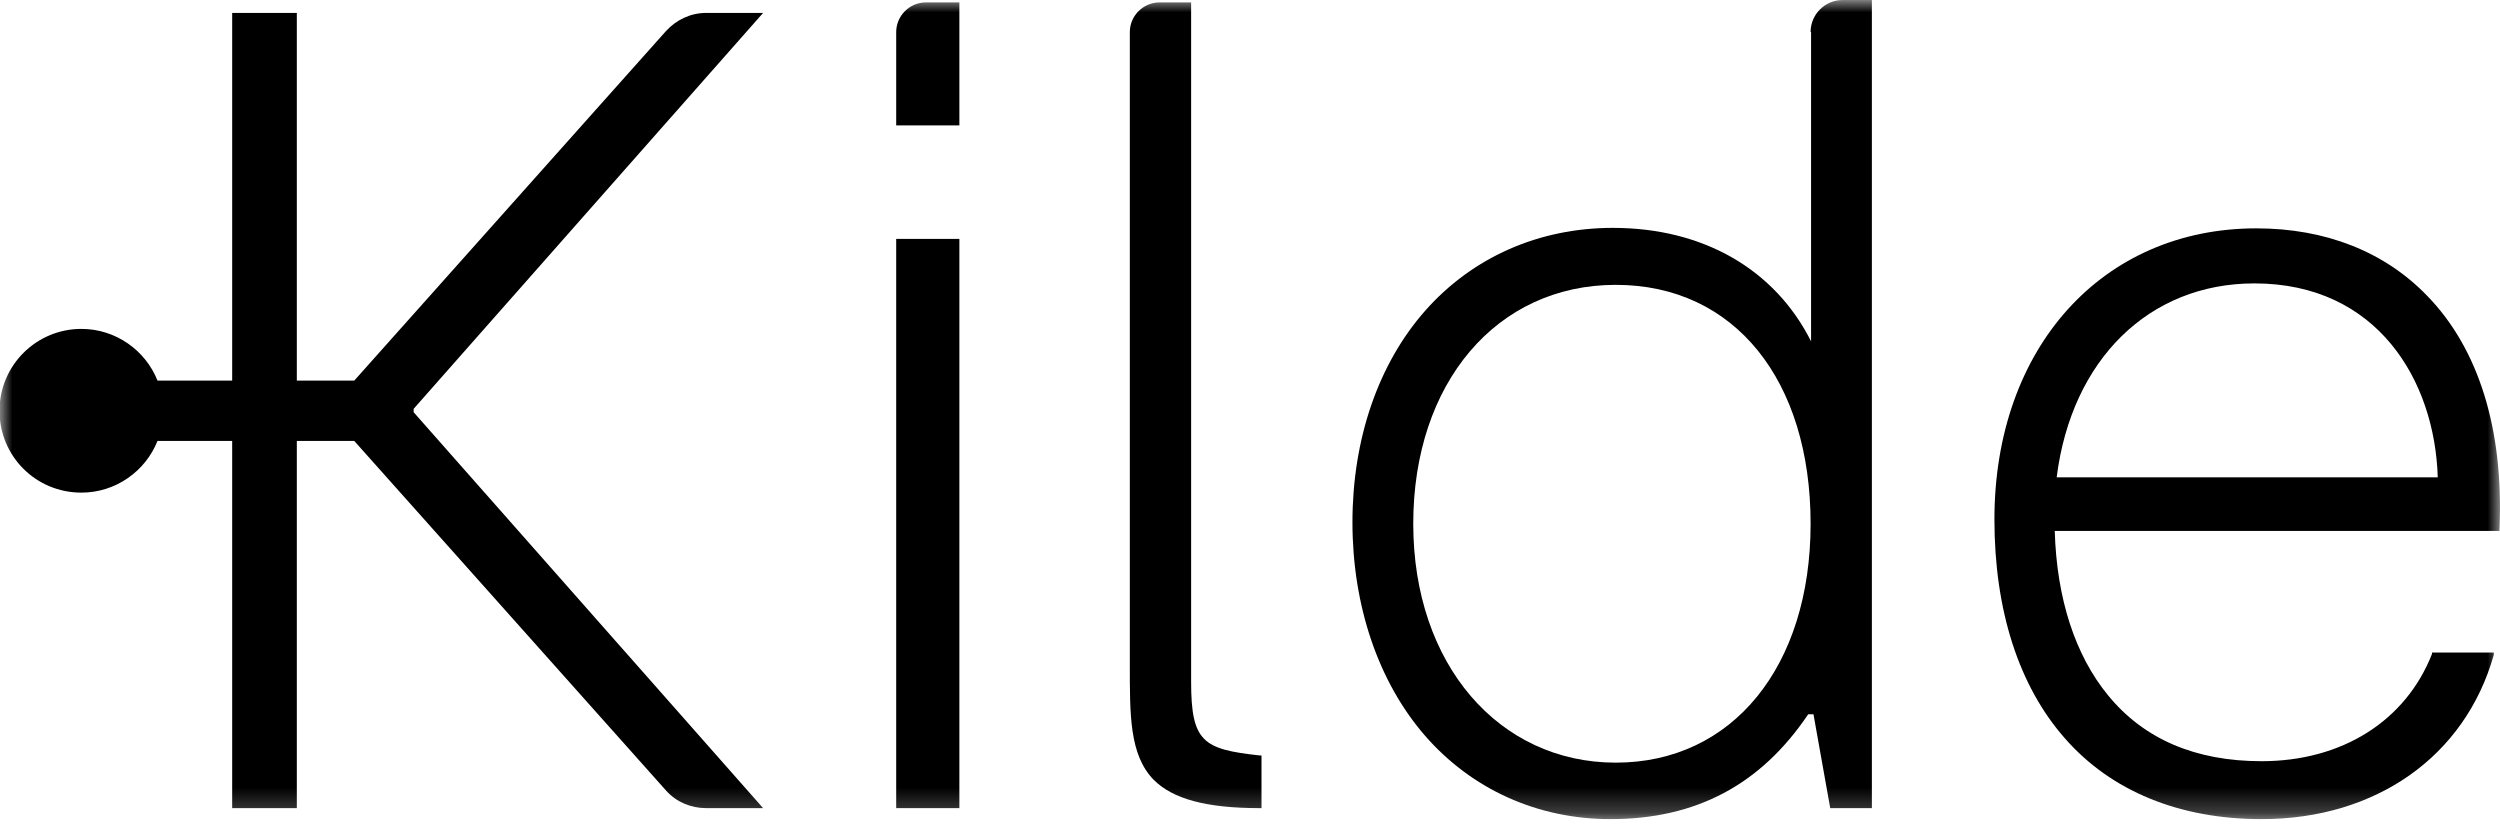 <svg xmlns="http://www.w3.org/2000/svg" width="100" height="33" viewBox="0 0 100 33" fill="none"><g clip-path="url(#clip0_402_32)"><mask id="mask0_402_32" style="mask-type:luminance" maskUnits="userSpaceOnUse" x="0" y="0" width="100" height="33"><path d="M100 0H0V32.765H100V0Z" fill="white"></path></mask><g mask="url(#mask0_402_32)"><path d="M38.375 9.556H35.848V32.325H38.375V9.556Z" fill="black"></path><path d="M35.848 1.283V5.017H38.375V0.096H37.035C36.384 0.096 35.848 0.632 35.848 1.283Z" fill="black"></path><path d="M72.443 1.283V13.654C70.988 10.762 68.115 9.115 64.515 9.115C61.566 9.115 58.904 10.283 57.008 12.428C55.132 14.554 54.098 17.56 54.098 20.892C54.098 24.224 55.132 27.269 56.989 29.414C58.866 31.578 61.509 32.765 64.419 32.765C67.847 32.765 70.432 31.386 72.328 28.571H72.539L73.209 32.325H74.875V0H73.707C72.999 0 72.424 0.574 72.424 1.283M72.424 20.95C72.424 26.657 69.303 30.506 64.63 30.506C59.958 30.506 56.53 26.58 56.53 20.95C56.53 15.32 59.862 11.394 64.63 11.394C69.398 11.394 72.424 15.224 72.424 20.95Z" fill="black"></path><path d="M97.108 11.854C95.403 10.073 93.029 9.134 90.252 9.134C84.086 9.134 79.777 13.922 79.777 20.777C79.777 24.416 80.754 27.441 82.592 29.529C84.45 31.654 87.188 32.765 90.463 32.765C95.04 32.765 98.602 30.256 99.751 26.197V26.101H97.28V26.158C96.227 28.839 93.68 30.448 90.463 30.448C87.82 30.448 85.752 29.567 84.316 27.805C83.014 26.216 82.267 23.956 82.19 21.237H99.98V21.16C100.153 17.196 99.157 13.96 97.089 11.834M82.267 19.092C82.861 14.381 85.963 11.336 90.176 11.336C95.097 11.336 97.395 15.224 97.51 19.092H82.267Z" fill="black"></path><path d="M47.645 27.269V0.096H46.381C45.73 0.096 45.193 0.632 45.193 1.283V25.718C45.193 26.005 45.193 26.293 45.193 26.561C45.193 28.59 45.174 30.199 46.151 31.195C46.917 31.961 48.257 32.325 50.383 32.325H50.46V30.218H50.383C48.123 29.969 47.645 29.682 47.645 27.269Z" fill="black"></path><path d="M16.545 16.354L30.524 0.517H28.245C27.633 0.517 27.058 0.785 26.637 1.245L14.17 15.224H11.873V0.517H9.287V15.224H6.3C5.821 14.018 4.634 13.156 3.255 13.156C1.455 13.156 -0.02 14.611 -0.02 16.43C-0.02 18.25 1.436 19.705 3.255 19.705C4.634 19.705 5.821 18.843 6.3 17.637H9.287V32.325H11.873V17.637H14.17L26.637 31.616C27.039 32.076 27.633 32.325 28.245 32.325H30.524L16.545 16.488V16.354Z" fill="black"></path></g></g><defs><clipPath id="clip0_402_32"><rect width="100" height="32.784" fill="white"></rect></clipPath></defs></svg>